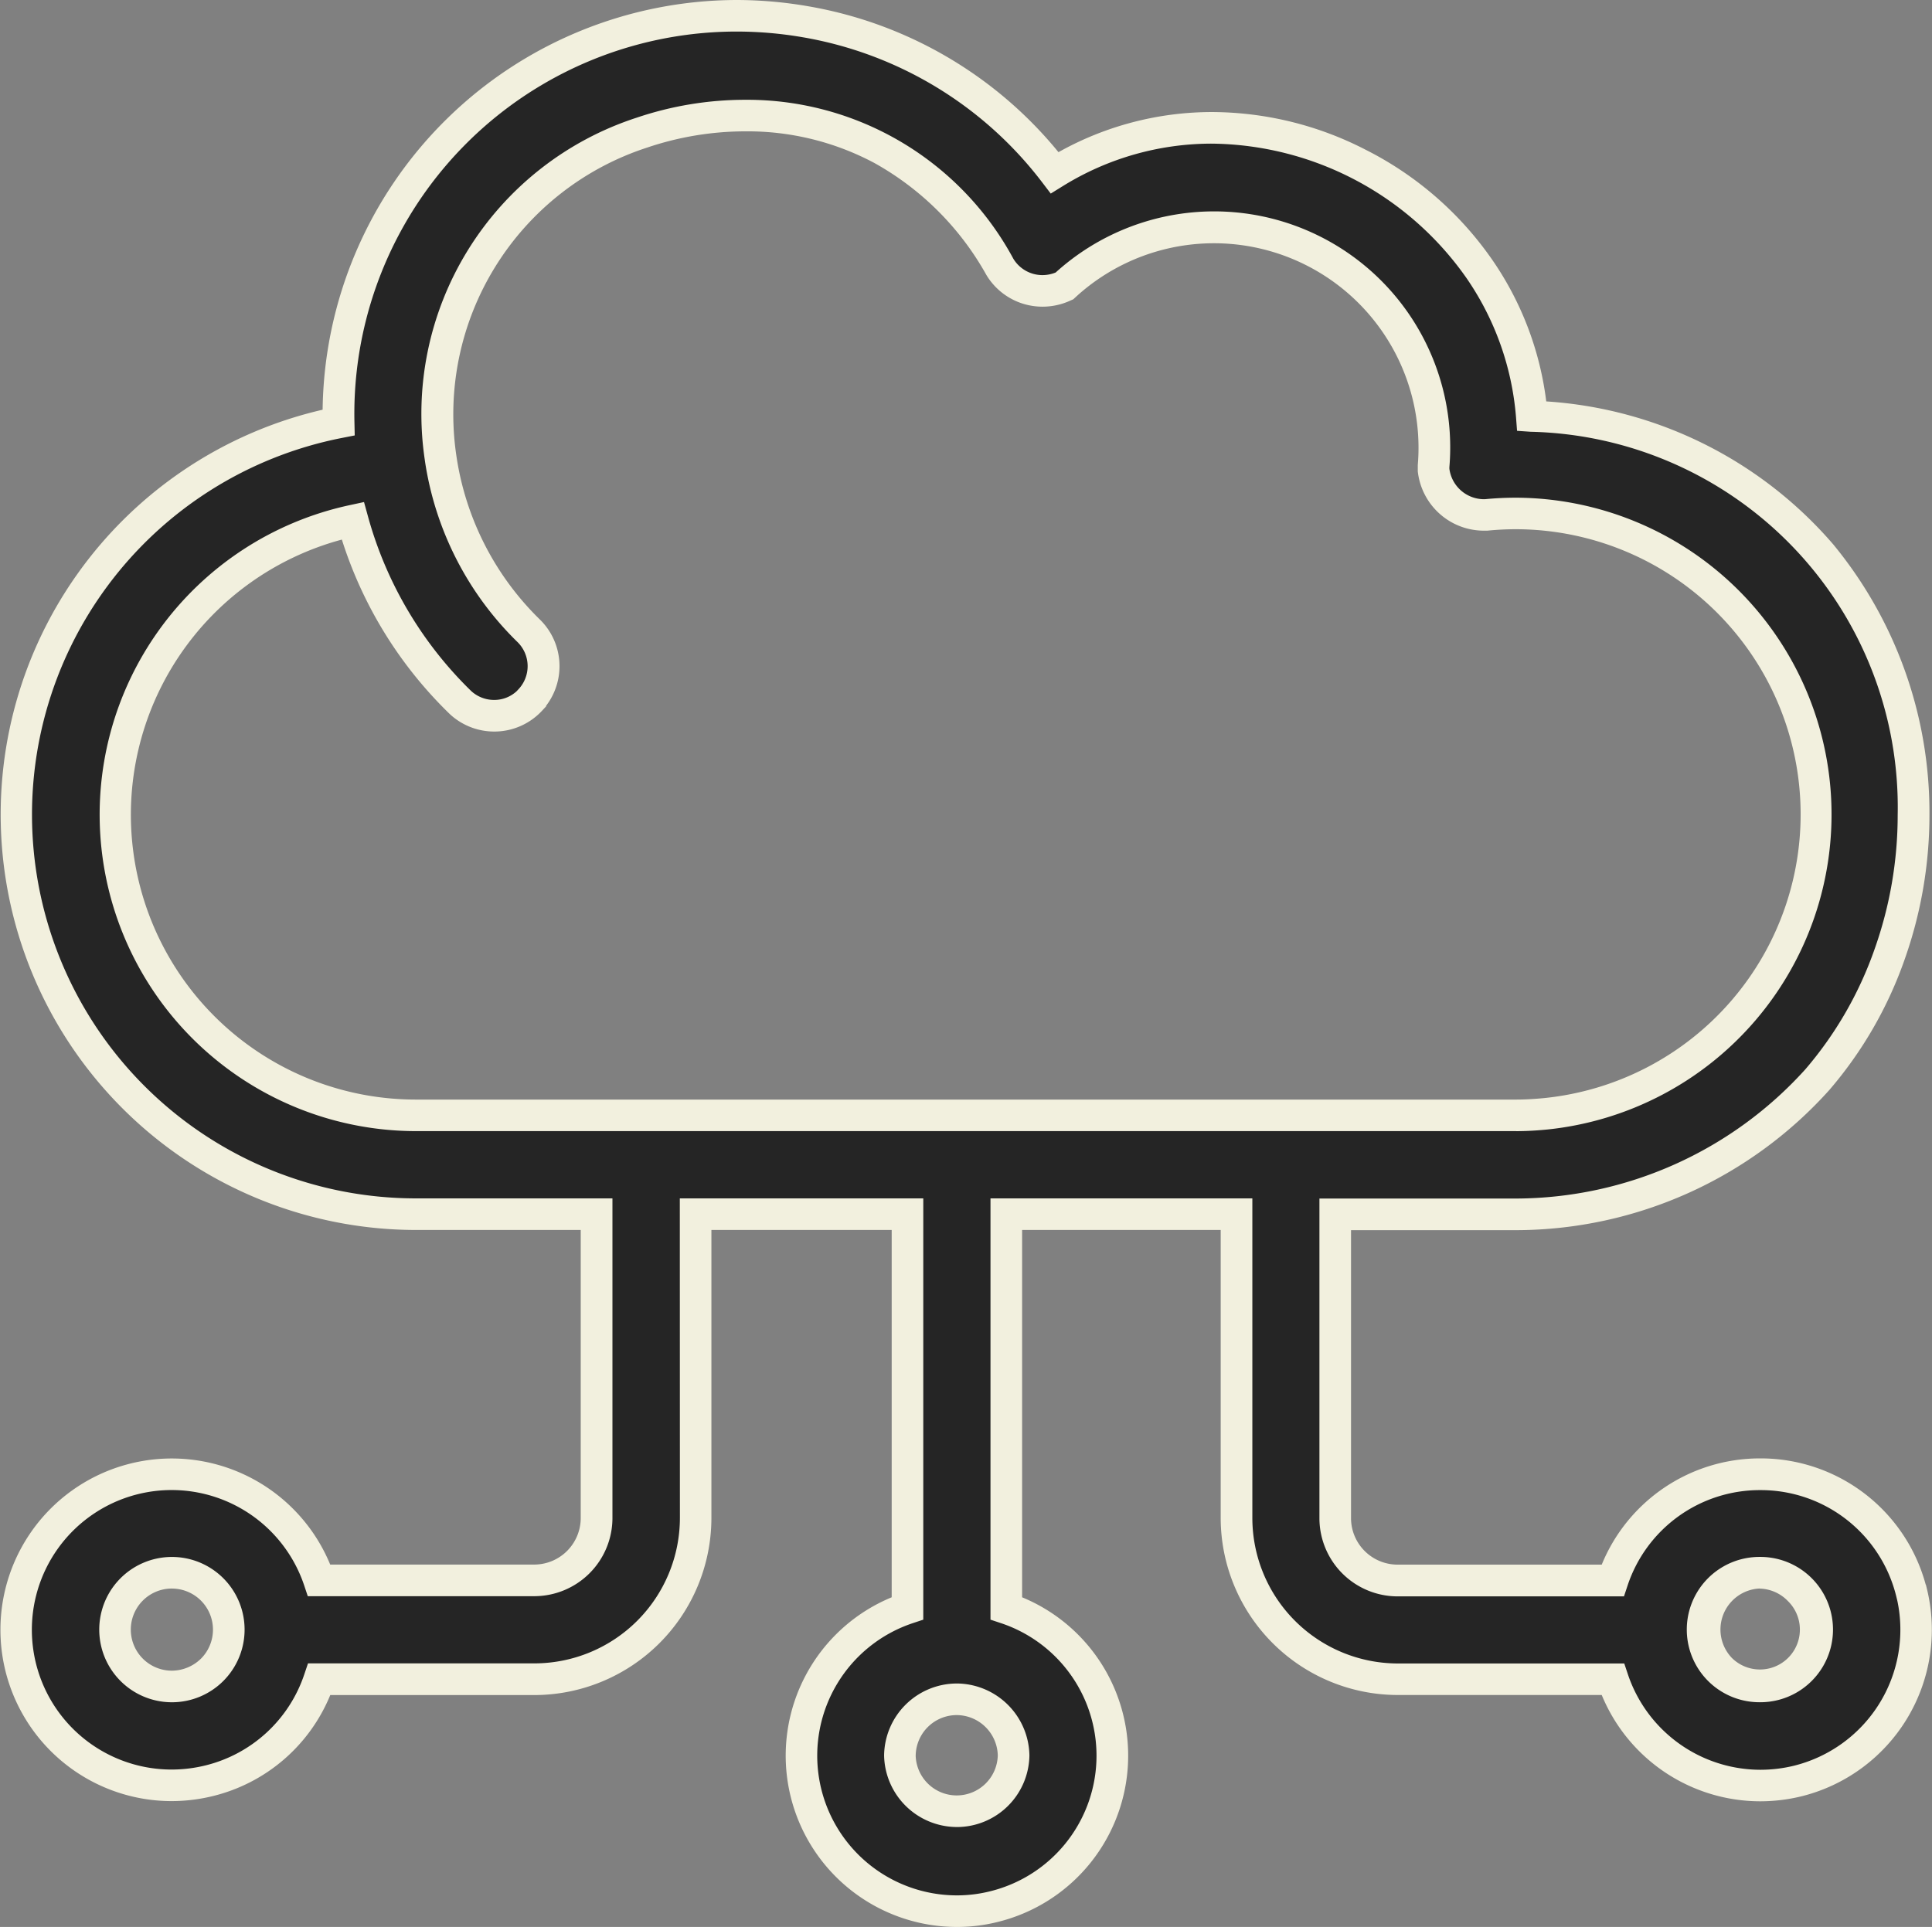 <svg xmlns="http://www.w3.org/2000/svg" width="61.148" height="61" viewBox="0 0 61.148 61"><rect x="0" y="0" width="61.148" height="61" fill="#808080" stroke="none"/><g transform="translate(-987.499 -2151.5)"><path d="M60,50.068a4.913,4.913,0,0,0-4.787-3.749H55.2a4.911,4.911,0,0,0-4.656,3.363H43.735a1.976,1.976,0,0,1-1.97-1.965V38.094h5.744c8.621-.356,12.556-6.8,12.561-12.636,0-5.734-3.779-12.059-12.085-12.636A9.866,9.866,0,0,0,42.5,4.838a9.7,9.7,0,0,0-9.614.281,12.63,12.63,0,0,0-22.665,7.909,12.65,12.65,0,0,0,2.446,25.061h5.719v9.623a1.976,1.976,0,0,1-1.965,1.97H9.607a4.914,4.914,0,1,0,.005,3.128h6.812a5.111,5.111,0,0,0,5.1-5.1V38.089h6.706V50.564a4.922,4.922,0,0,0,1.564,9.588,4.8,4.8,0,0,0,1.178-.145,4.921,4.921,0,0,0,.386-9.443V38.089h7.288v9.623a5.111,5.111,0,0,0,5.1,5.1h6.812a4.927,4.927,0,0,0,9.458-2.737Zm-3.047,1.213A1.75,1.75,0,1,1,55.2,49.442a1.793,1.793,0,0,1,1.759,1.839ZM27.987,55.226a1.8,1.8,0,0,1,1.8-1.779h.02a1.812,1.812,0,0,1,1.779,1.774,1.8,1.8,0,0,1-1.819,1.769A1.81,1.81,0,0,1,27.987,55.226Zm-11.7-33.417a1.567,1.567,0,0,0-.04-2.18,9.584,9.584,0,0,1-2.8-5.478,9.369,9.369,0,0,1,6.371-10.3A9.263,9.263,0,0,1,31.149,8.1a1.582,1.582,0,0,0,1.965.637l.08-.035.065-.06a6.971,6.971,0,0,1,11.618,5.779v.1a1.607,1.607,0,0,0,1.6,1.433h.05a9.526,9.526,0,0,1,1.91,18.956c-.311.03-.632.05-.942.05H12.674a9.519,9.519,0,0,1-2-18.826,12.717,12.717,0,0,0,3.4,5.754,1.566,1.566,0,0,0,2.21-.075ZM4.945,53.04a1.8,1.8,0,1,1,1.273-.526,1.829,1.829,0,0,1-1.273.526Z" transform="translate(987.994 2151.847)" fill="#252525"/><path d="M29.791,60.653a5.423,5.423,0,0,1-2.064-10.436V38.589H22.021v9.123a5.611,5.611,0,0,1-5.6,5.6H9.958a5.4,5.4,0,0,1-3.726,3.2,5.515,5.515,0,0,1-1.3.157,5.423,5.423,0,1,1,5.024-7.488h6.464a1.474,1.474,0,0,0,1.465-1.47V38.589H12.664A13.152,13.152,0,0,1,9.716,12.623,13.136,13.136,0,0,1,22.822-.347a13.359,13.359,0,0,1,2.273.2,13.092,13.092,0,0,1,7.911,4.617A9.944,9.944,0,0,1,37.862,3.2a10.67,10.67,0,0,1,4.861,1.191,10.772,10.772,0,0,1,4.021,3.5,10.047,10.047,0,0,1,1.7,4.469,13.1,13.1,0,0,1,9.084,4.527,13.353,13.353,0,0,1,3.044,8.573,13.7,13.7,0,0,1-.781,4.554,12.822,12.822,0,0,1-2.39,4.147,13.359,13.359,0,0,1-9.869,4.434H42.265v9.123a1.474,1.474,0,0,0,1.47,1.465H50.2a5.409,5.409,0,0,1,5-3.363h.016a5.412,5.412,0,0,1,5.237,3.992l.007.007.033.135a5.434,5.434,0,0,1-3.975,6.564,5.511,5.511,0,0,1-1.3.157A5.431,5.431,0,0,1,50.2,53.31H43.74a5.611,5.611,0,0,1-5.6-5.6V38.589H31.855V50.217a5.421,5.421,0,0,1-.767,10.276A5.3,5.3,0,0,1,29.791,60.653Zm-8.77-23.064h7.706V50.925l-.342.114a4.422,4.422,0,0,0,1.405,8.614,4.3,4.3,0,0,0,1.055-.13,4.421,4.421,0,0,0,.351-8.484l-.342-.114V37.589h8.288V47.712a4.609,4.609,0,0,0,4.6,4.6h7.171l.114.341a4.431,4.431,0,0,0,4.193,3.024,4.507,4.507,0,0,0,1.064-.128,4.435,4.435,0,0,0,3.272-5.222l0,0-.033-.135a4.415,4.415,0,0,0-4.3-3.368H55.2a4.409,4.409,0,0,0-4.182,3.021l-.114.343H43.735a2.477,2.477,0,0,1-2.47-2.462V37.594H47.5a12.383,12.383,0,0,0,9.143-4.089,11.827,11.827,0,0,0,2.2-3.826,12.7,12.7,0,0,0,.724-4.222A11.89,11.89,0,0,0,47.951,13.321l-.431-.03-.033-.431a9.018,9.018,0,0,0-1.568-4.405A9.964,9.964,0,0,0,37.862,4.2a8.946,8.946,0,0,0-4.715,1.342l-.386.239-.275-.361A12.094,12.094,0,0,0,24.923.834a12.354,12.354,0,0,0-2.1-.182,12.1,12.1,0,0,0-12.1,12.365l.009.42-.412.081a12.15,12.15,0,0,0,2.35,24.071h6.219V47.712a2.477,2.477,0,0,1-2.462,2.47H9.246l-.114-.342a4.424,4.424,0,1,0-4.2,5.83,4.512,4.512,0,0,0,1.065-.128A4.41,4.41,0,0,0,9.138,52.65l.115-.341h7.171a4.609,4.609,0,0,0,4.6-4.6Zm8.765,19.9h-.025a2.31,2.31,0,0,1-2.274-2.256v-.013a2.306,2.306,0,0,1,2.3-2.274h.025a2.315,2.315,0,0,1,2.274,2.267v.013a2.3,2.3,0,0,1-2.3,2.264Zm-1.3-2.266a1.3,1.3,0,0,0,1.284,1.266h.015a1.3,1.3,0,0,0,1.3-1.268A1.309,1.309,0,0,0,29.8,53.946h-.017A1.3,1.3,0,0,0,28.487,55.224Zm26.72-1.684h-.014a2.3,2.3,0,0,1,0-4.6h.021a2.3,2.3,0,0,1,.013,4.6Zm-.008-3.6a1.3,1.3,0,0,0-.877,2.2,1.263,1.263,0,0,0,1.774-1.8A1.283,1.283,0,0,0,55.2,49.942ZM4.945,53.54a2.3,2.3,0,1,1,1.627-.673A2.3,2.3,0,0,1,4.945,53.54Zm0-3.6a1.3,1.3,0,1,0,0,2.6,1.327,1.327,0,0,0,.92-.38,1.3,1.3,0,0,0-.92-2.219Zm42.549-14.48H12.674a10.02,10.02,0,0,1-2.111-19.814l.463-.1.126.457a12.254,12.254,0,0,0,3.265,5.524,1.069,1.069,0,0,0,.726.283,1.044,1.044,0,0,0,.71-.272l.065-.069a1.068,1.068,0,0,0-.027-1.484,10.084,10.084,0,0,1-2.94-5.762v-.005a9.857,9.857,0,0,1,6.7-10.838,10.728,10.728,0,0,1,3.428-.568,9.573,9.573,0,0,1,8.5,5.034,1.077,1.077,0,0,0,.921.516,1.1,1.1,0,0,0,.417-.083l.008-.007a7.471,7.471,0,0,1,12.453,6.172v.048a1.108,1.108,0,0,0,1.1.964H46.5c.327-.032.658-.048.985-.048a10.027,10.027,0,0,1,1,20C48.125,35.444,47.792,35.461,47.494,35.461ZM10.325,16.734a9.018,9.018,0,0,0,2.349,17.727h34.82c.266,0,.566-.016.894-.048a9.027,9.027,0,0,0-.9-18.007,9.1,9.1,0,0,0-.91.046l-.025,0h-.075a2.107,2.107,0,0,1-2.1-1.879l0-.027,0-.172A6.474,6.474,0,0,0,33.6,9.012l-.125.115-.166.073a2.1,2.1,0,0,1-.806.161,2.07,2.07,0,0,1-1.777-1l-.005-.009a9.151,9.151,0,0,0-3.545-3.541,8.528,8.528,0,0,0-4.089-1,9.717,9.717,0,0,0-3.1.514,8.877,8.877,0,0,0-6.037,9.759,9.079,9.079,0,0,0,2.65,5.188l.006.006a2.066,2.066,0,0,1,.185,2.715v.019l-.134.144a2.061,2.061,0,0,1-1.507.655h0a2.067,2.067,0,0,1-1.41-.554l-.008-.008A13.257,13.257,0,0,1,10.325,16.734Z" transform="translate(987.994 2151.847)" fill="#f2f0de"/></g></svg>
